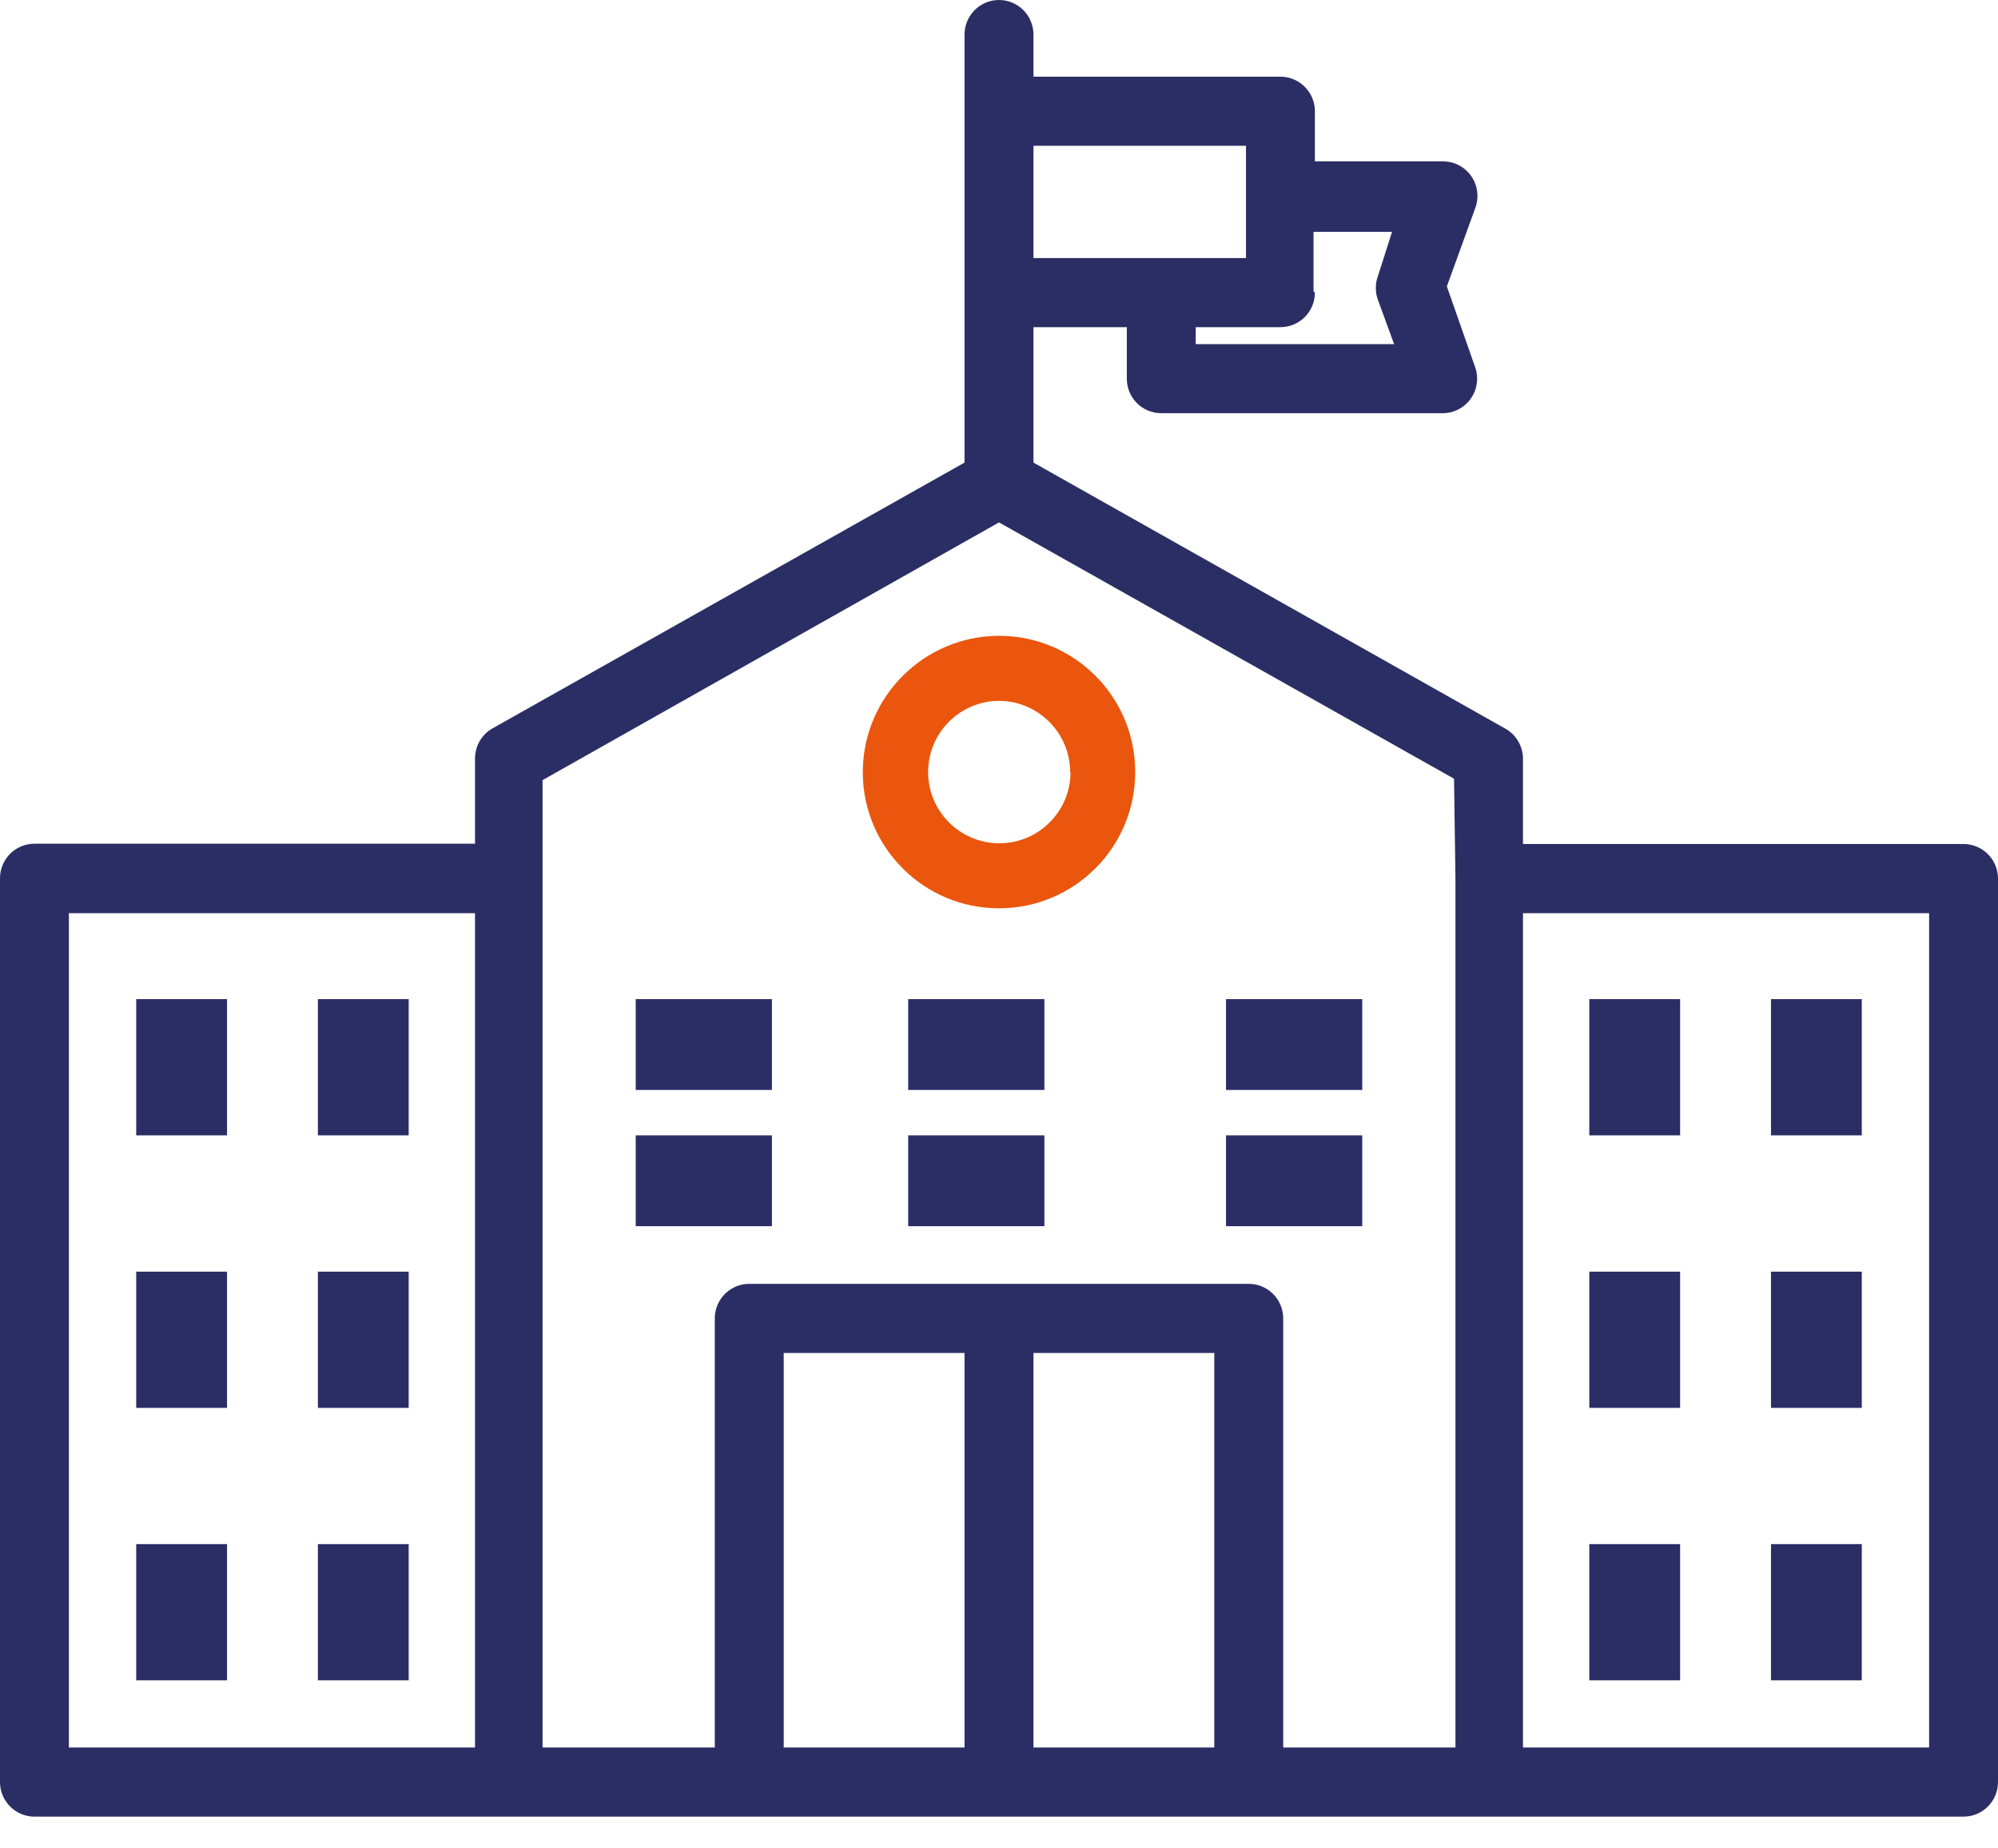<?xml version="1.0" encoding="UTF-8"?>
<svg width="40px" height="37px" viewBox="0 0 40 37" version="1.1" xmlns="http://www.w3.org/2000/svg" xmlns:xlink="http://www.w3.org/1999/xlink">
    <title>university</title>
    <g id="CSR" stroke="none" stroke-width="1" fill="none" fill-rule="evenodd">
        <g id="Savlon_CSR_desktop_v2-swachta-ka-gulllak" transform="translate(-940, -1624)" fill-rule="nonzero">
            <g id="Group-5" transform="translate(140, 1615)">
                <g id="Group-27" transform="translate(800, 0)">
                    <g id="university" transform="translate(0, 9)">
                        <path d="M39.31,16.895 L30.49,16.895 L30.49,15.187 C30.489,14.938 30.355,14.708 30.138,14.586 L20.69,9.26 L20.69,6.549 L22.559,6.549 L22.559,7.58 C22.559,7.962 22.867,8.271 23.248,8.271 L28.883,8.271 C29.264,8.271 29.572,7.961 29.572,7.58 C29.572,7.499 29.558,7.42 29.531,7.345 L28.966,5.733 L29.538,4.156 C29.667,3.797 29.482,3.401 29.124,3.271 C29.049,3.244 28.97,3.23 28.89,3.23 L26.324,3.23 L26.324,2.227 C26.324,1.845 26.015,1.535 25.634,1.535 L20.69,1.535 L20.69,0.692 C20.69,0.31 20.381,0 20,0 C19.619,0 19.31,0.31 19.31,0.692 L19.31,9.26 L9.862,14.579 C9.645,14.701 9.511,14.931 9.51,15.18 L9.51,16.889 L0.69,16.889 C0.309,16.889 0,17.198 0,17.58 L0,35.672 C0,36.054 0.309,36.364 0.69,36.364 L39.31,36.364 C39.691,36.364 40,36.054 40,35.672 L40,17.587 C40,17.205 39.691,16.895 39.31,16.895 Z M26.324,5.858 L26.297,5.83 L26.297,4.641 L27.869,4.641 L27.586,5.526 C27.53,5.68 27.53,5.849 27.586,6.003 L27.91,6.888 L23.938,6.888 L23.938,6.549 L25.634,6.549 C26.015,6.549 26.324,6.24 26.324,5.858 Z M20.69,2.918 L24.945,2.918 L24.945,3.949 L24.945,5.166 L20.69,5.166 L20.69,2.918 Z M9.51,34.98 L1.379,34.98 L1.379,18.279 L9.51,18.279 L9.51,34.98 Z M19.31,34.98 L15.69,34.98 L15.69,27.083 L19.31,27.083 L19.31,34.98 Z M24.31,34.98 L20.69,34.98 L20.69,27.083 L24.31,27.083 L24.31,34.98 Z M29.138,34.98 L25.69,34.98 L25.69,26.391 C25.69,26.009 25.381,25.699 25,25.699 L15,25.699 C14.619,25.699 14.31,26.009 14.31,26.391 L14.31,34.98 L10.862,34.98 L10.862,15.616 L20,10.457 L29.11,15.588 L29.138,17.58 L29.138,34.98 Z M38.621,34.98 L30.49,34.98 L30.49,18.279 L38.621,18.279 L38.621,34.98 Z" id="Shape" fill="#2A2E64"></path>
                        <path d="M20,12.727 C18.493,12.731 17.273,13.954 17.273,15.461 C17.276,16.967 18.5,18.185 20.007,18.182 C21.513,18.178 22.731,16.954 22.727,15.448 C22.724,13.944 21.504,12.727 20,12.727 Z M20,16.88 C19.213,16.876 18.577,16.235 18.581,15.448 C18.585,14.666 19.218,14.033 20,14.029 C20.788,14.033 21.425,14.673 21.425,15.461 L21.432,15.461 C21.428,16.248 20.787,16.884 20,16.88 Z" id="Shape" fill="#EA560D"></path>
                        <rect id="Rectangle" fill="#2A2E64" x="2.727" y="20" width="1.818" height="2.727"></rect>
                        <rect id="Rectangle" fill="#2A2E64" x="6.364" y="20" width="1.818" height="2.727"></rect>
                        <rect id="Rectangle" fill="#2A2E64" x="12.727" y="20" width="2.727" height="1.818"></rect>
                        <rect id="Rectangle" fill="#2A2E64" x="18.182" y="20" width="2.727" height="1.818"></rect>
                        <rect id="Rectangle" fill="#2A2E64" x="24.545" y="20" width="2.727" height="1.818"></rect>
                        <rect id="Rectangle" fill="#2A2E64" x="12.727" y="22.727" width="2.727" height="1.818"></rect>
                        <rect id="Rectangle" fill="#2A2E64" x="18.182" y="22.727" width="2.727" height="1.818"></rect>
                        <rect id="Rectangle" fill="#2A2E64" x="24.545" y="22.727" width="2.727" height="1.818"></rect>
                        <rect id="Rectangle" fill="#2A2E64" x="2.727" y="25.455" width="1.818" height="2.727"></rect>
                        <rect id="Rectangle" fill="#2A2E64" x="6.364" y="25.455" width="1.818" height="2.727"></rect>
                        <rect id="Rectangle" fill="#2A2E64" x="2.727" y="30.909" width="1.818" height="2.727"></rect>
                        <rect id="Rectangle" fill="#2A2E64" x="6.364" y="30.909" width="1.818" height="2.727"></rect>
                        <rect id="Rectangle" fill="#2A2E64" x="31.818" y="20" width="1.818" height="2.727"></rect>
                        <rect id="Rectangle" fill="#2A2E64" x="35.455" y="20" width="1.818" height="2.727"></rect>
                        <rect id="Rectangle" fill="#2A2E64" x="31.818" y="25.455" width="1.818" height="2.727"></rect>
                        <rect id="Rectangle" fill="#2A2E64" x="35.455" y="25.455" width="1.818" height="2.727"></rect>
                        <rect id="Rectangle" fill="#2A2E64" x="31.818" y="30.909" width="1.818" height="2.727"></rect>
                        <rect id="Rectangle" fill="#2A2E64" x="35.455" y="30.909" width="1.818" height="2.727"></rect>
                    </g>
                </g>
            </g>
        </g>
    </g>
</svg>
